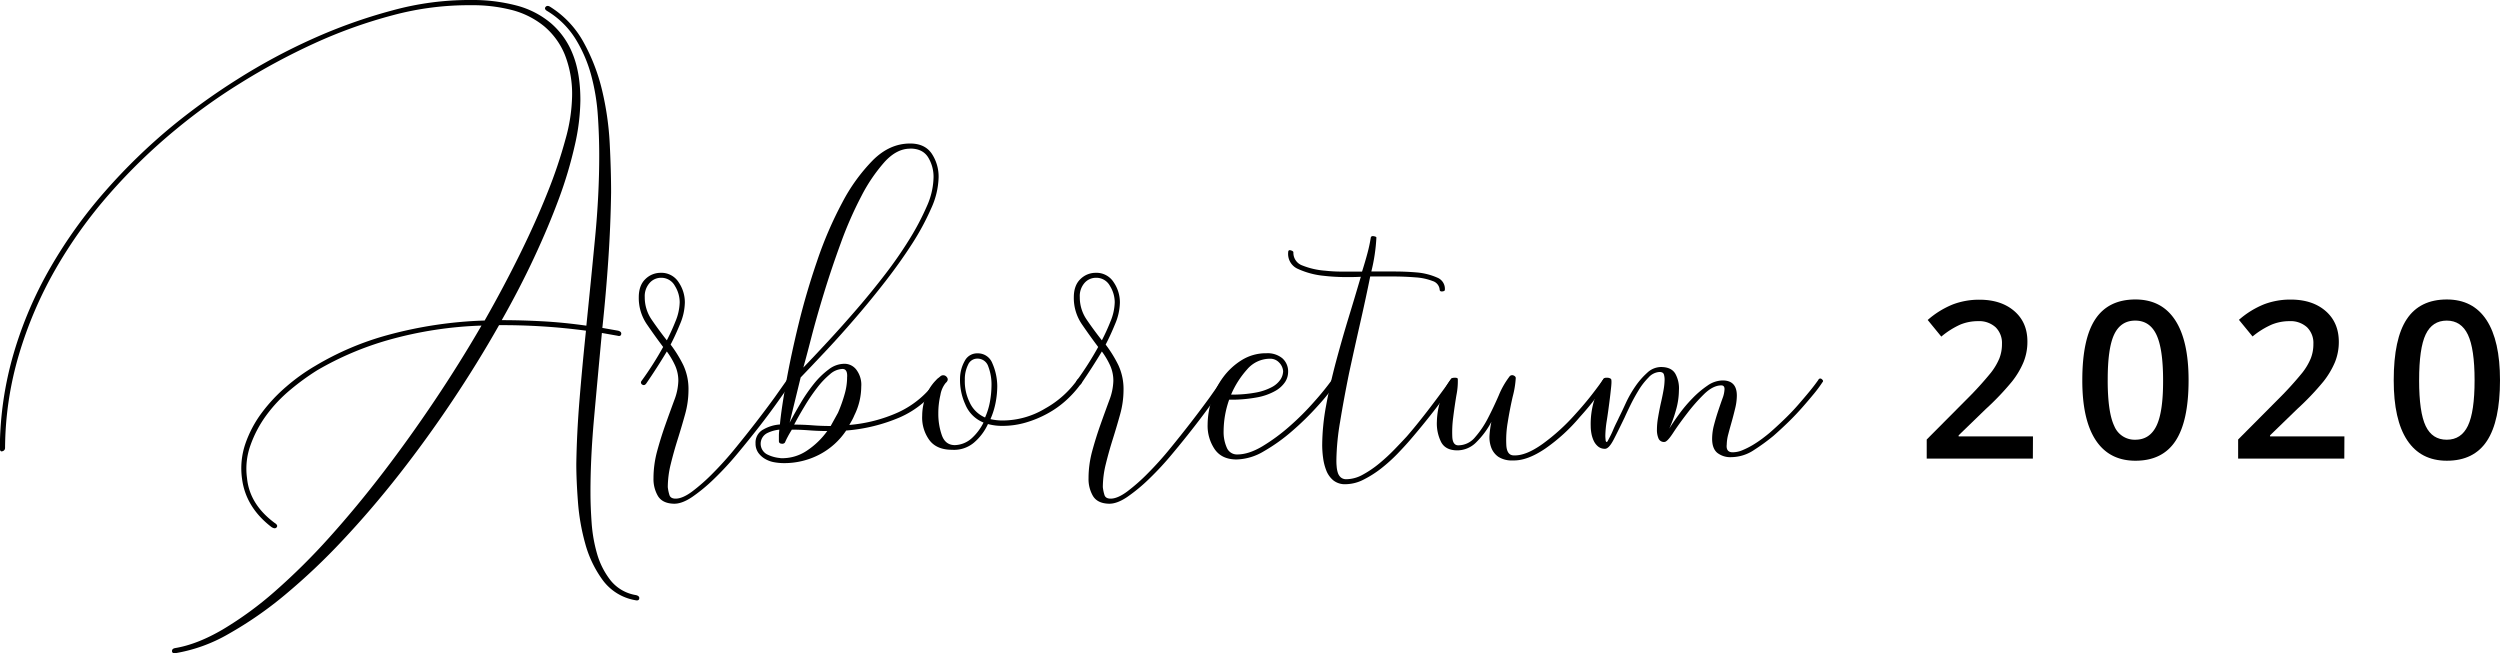 <svg xmlns="http://www.w3.org/2000/svg" viewBox="0 0 958.12 250.31"><title>Fichier 1</title><g id="Calque_2" data-name="Calque 2"><g id="Calque_1-2" data-name="Calque 1"><path d="M243.75,228.07c.94.24,1.35.68,1.24,1.33s-.65.85-1.59.61A19.63,19.63,0,0,1,231,222.34a42.6,42.6,0,0,1-6.69-13.92,81.92,81.92,0,0,1-2.82-16.21q-.63-8.39-.62-14.54.18-11.64,1.23-24.5t2.47-26.44a241.71,241.71,0,0,0-33.31-2.11q-8.28,14.63-18,29.16t-20.27,28q-10.57,13.49-21.67,25.29A243.36,243.36,0,0,1,109.19,228a144.79,144.79,0,0,1-21.68,15,60.5,60.5,0,0,1-20.18,7.31c-.94.12-1.41-.15-1.41-.79s.41-1,1.23-1.15q8.46-1.41,18.24-7.14a134.1,134.1,0,0,0,20-14.62A245.21,245.21,0,0,0,126.19,206Q136.77,194.24,146.9,181t19.74-27.58q9.62-14.35,17.89-28.64a148.83,148.83,0,0,0-35.78,5.55,118.19,118.19,0,0,0-27.14,11.55,92.14,92.14,0,0,0-10.31,7.49,54.88,54.88,0,0,0-9.16,9.69A44.69,44.69,0,0,0,96,170.62a26.55,26.55,0,0,0-1.32,12.69q1,10,10.57,17.09c.94.59,1.2,1.15.79,1.68s-1.08.5-2-.09q-9.87-7.59-11.28-18.51A29,29,0,0,1,94,170.18a43.56,43.56,0,0,1,6.34-12,62,62,0,0,1,9.52-10.13,74.21,74.21,0,0,1,10.84-7.76,110.67,110.67,0,0,1,27.94-11.9,159.8,159.8,0,0,1,37.1-5.55q7.39-13,13.57-25.55t10.57-23.62a182.3,182.3,0,0,0,6.88-20.45A64.94,64.94,0,0,0,219.25,37a41.08,41.08,0,0,0-2.82-16.13,28.13,28.13,0,0,0-7.93-10.84,32.26,32.26,0,0,0-12.25-6.17A60.24,60.24,0,0,0,180.48,2,112,112,0,0,0,150.6,5.82a186.85,186.85,0,0,0-30.22,10.84A251,251,0,0,0,91.91,32,221.13,221.13,0,0,0,67.5,49.53,218.58,218.58,0,0,0,41.86,74.38a177.47,177.47,0,0,0-20.71,29A153.36,153.36,0,0,0,7.23,136a128.56,128.56,0,0,0-5.29,35.69,1.28,1.28,0,0,1-1,1.24c-.65.23-1-.18-1-1.24a132,132,0,0,1,5.29-36.22,151,151,0,0,1,14.1-32.95,182.16,182.16,0,0,1,21-29.26A222.61,222.61,0,0,1,66.27,48.12,249,249,0,0,1,90.94,30.41,229.6,229.6,0,0,1,119.76,14.9,200.63,200.63,0,0,1,150.34,4a111.32,111.32,0,0,1,30.14-4,66.39,66.39,0,0,1,17.45,2.11,33.75,33.75,0,0,1,13.22,6.79,30.18,30.18,0,0,1,8.37,11.89q2.91,7.23,2.91,17.63a80.82,80.82,0,0,1-2.12,17.18,160.42,160.42,0,0,1-6.08,20.45q-4,10.83-9.52,22.65t-12.42,24q7.58,0,15.68.44t16.75,1.67q1.75-17.08,3.35-33.75t1.58-31.64c0-4.81-.17-9.87-.53-15.15a79,79,0,0,0-2.55-15.43,52.64,52.64,0,0,0-6-13.92A32.53,32.53,0,0,0,209.74,4.24c-.83-.47-1.06-1-.71-1.5s.88-.62,1.59-.27a36.92,36.92,0,0,1,13,13.66,72.72,72.72,0,0,1,7.14,18.51,112.8,112.8,0,0,1,2.91,20.27q.53,10.31.53,18.77-.18,12.69-1.06,25.73t-2.29,26.26l6,1.06q1.41.36,1.23,1.32c-.12.65-.59.86-1.41.62l-6-1.06q-1.59,16.92-3,32.61T226.3,189q0,5.1.44,11.36a57.06,57.06,0,0,0,2.12,12A30,30,0,0,0,234,222.43,15.64,15.64,0,0,0,243.75,228.07Z"/><path d="M301.74,145.41a.74.74,0,0,1,1.23-.09,1,1,0,0,1,.35,1.33q-1.94,2.64-5.11,7.13t-7.22,9.7q-4.07,5.21-8.46,10.48a116.33,116.33,0,0,1-8.82,9.52,64.46,64.46,0,0,1-8.46,7c-2.7,1.82-5.11,2.68-7.22,2.56q-4.23-.18-5.91-3a12.83,12.83,0,0,1-1.67-6.69,39.92,39.92,0,0,1,1.41-10.49c.94-3.47,2-6.84,3.17-10.14s2.29-6.37,3.35-9.25a22.2,22.2,0,0,0,1.59-7.49,14.21,14.21,0,0,0-1.24-5.9,29.92,29.92,0,0,0-3.17-5.38q-3.7,6.18-7.93,12.34c-.47.59-1,.7-1.5.35a.92.92,0,0,1-.26-1.41,125.2,125.2,0,0,0,8.28-13q-3.18-4.23-6.26-8.73a17.8,17.8,0,0,1-3.08-10.31q0-4.58,2.55-7a8.25,8.25,0,0,1,5.73-2.38,7.8,7.8,0,0,1,7,3.62,13.66,13.66,0,0,1,2.38,7.66,21.92,21.92,0,0,1-1.85,8.37c-1.23,3-2.44,5.62-3.61,7.85a47.74,47.74,0,0,1,4.85,7.84,21.64,21.64,0,0,1,2,9.61,34.91,34.91,0,0,1-1.32,9.34q-1.32,4.75-2.82,9.52t-2.64,9.42a37.17,37.17,0,0,0-1.15,8.9,15.63,15.63,0,0,0,.62,3c.29.94,1.08,1.41,2.38,1.41,1.76,0,3.88-.91,6.34-2.73a71.06,71.06,0,0,0,7.93-7,126.93,126.93,0,0,0,8.55-9.52q4.32-5.28,8.2-10.31t7-9.34ZM247.1,113.86a15,15,0,0,0,2.64,8.64c1.77,2.59,3.7,5.23,5.82,7.93a77.1,77.1,0,0,0,3.26-7.14,20.11,20.11,0,0,0,1.67-7.49,12,12,0,0,0-1.85-6.25,5.9,5.9,0,0,0-5.37-3.09A5.79,5.79,0,0,0,249,108.4,7.6,7.6,0,0,0,247.1,113.86Z"/><path d="M359,145.59q.53-.89,1.23-.27a1,1,0,0,1,.35,1.33A36.13,36.13,0,0,1,344.74,160,65.08,65.08,0,0,1,324.29,165,27.81,27.81,0,0,1,314,174.23a29.14,29.14,0,0,1-13.66,3.26,21.26,21.26,0,0,1-3.7-.35,10.43,10.43,0,0,1-3.52-1.32,8.37,8.37,0,0,1-2.56-2.38,6.14,6.14,0,0,1-1-3.53,5.65,5.65,0,0,1,3.09-5.37,14.7,14.7,0,0,1,6.25-1.86q.54-5.81,2.38-16.12t4.76-22.3q2.91-12,7.14-24.32a147.58,147.58,0,0,1,9.61-22.3,68.24,68.24,0,0,1,11.8-16.3Q341,55,348.79,55q5.64,0,8.29,3.87A15.9,15.9,0,0,1,359.72,68a30.17,30.17,0,0,1-2.82,11.81,97.61,97.61,0,0,1-7.31,13.57q-4.5,7-10.14,14.28t-11.45,14q-5.82,6.78-11.37,12.69t-9.78,10.31L302.62,162c1.29-2.47,2.73-5,4.31-7.67A62.69,62.69,0,0,1,312,147a31,31,0,0,1,5.65-5.46,9.93,9.93,0,0,1,5.9-2.12,5.72,5.72,0,0,1,4.85,2.56,9.55,9.55,0,0,1,1.67,6.25,24.9,24.9,0,0,1-2.64,10.93,18,18,0,0,1-.88,1.85c-.36.65-.71,1.26-1.06,1.85A57,57,0,0,0,344.3,158,36.37,36.37,0,0,0,359,145.59Zm-59.93,30a16.86,16.86,0,0,0,10.22-2.91,30.22,30.22,0,0,0,7.76-7.49c-2.35,0-4.65-.09-6.88-.26s-4.46-.27-6.69-.27c-.59.95-1.12,1.85-1.59,2.74a24.16,24.16,0,0,0-1.06,2.2,1.31,1.31,0,0,1-1.32.44c-.64-.06-1-.38-1-1v-2a16.61,16.61,0,0,1,.18-2.38A13.8,13.8,0,0,0,294,166a4.59,4.59,0,0,0,.09,8.19A13.69,13.69,0,0,0,299.09,175.55Zm25.56-30.67c.23-2.35-.36-3.52-1.77-3.52a7.61,7.61,0,0,0-4.75,2,31.89,31.89,0,0,0-4.94,5.2,70.52,70.52,0,0,0-4.76,7c-1.53,2.53-2.88,4.9-4.05,7.13q3.53,0,7,.27c2.29.18,4.61.26,7,.26l2.82-5.11a56.51,56.51,0,0,0,2.56-7.22A23.55,23.55,0,0,0,324.65,144.88Zm24.14-87.94q-5.12,0-9.78,5.11a63.09,63.09,0,0,0-8.9,13.13,144.75,144.75,0,0,0-7.84,17.89q-3.61,9.87-6.44,19.12t-4.84,17q-2,7.76-3.09,11.63,4.41-4.58,9.79-10.4t10.92-12.25q5.55-6.44,10.75-13.22a158.67,158.67,0,0,0,9.26-13.39A99,99,0,0,0,355.23,79,28.24,28.24,0,0,0,357.78,68a14.24,14.24,0,0,0-2.11-7.76Q353.55,56.93,348.79,56.94Z"/><path d="M413,145.41q.35-.53,1.14.09c.53.41.68.79.44,1.15a40.79,40.79,0,0,1-5.81,6.61,36.78,36.78,0,0,1-7.41,5.28,40.89,40.89,0,0,1-8.37,3.44,31.1,31.1,0,0,1-8.54,1.23,20.11,20.11,0,0,1-5.82-.7,20.43,20.43,0,0,1-5.38,7.14,11.81,11.81,0,0,1-8.37,2.73q-6.16,0-8.9-4a14.64,14.64,0,0,1-2.55-9.07,21.06,21.06,0,0,1,1.79-8.38,16.35,16.35,0,0,1,5.08-6.61,1.66,1.66,0,0,1,2.47.09c.7.77.58,1.56-.36,2.38a9.91,9.91,0,0,0-2,4.59,30.4,30.4,0,0,0-.8,7.05,24.82,24.82,0,0,0,1.35,8.37c.9,2.52,2.56,3.79,5,3.79a10.07,10.07,0,0,0,6.47-2.65,20.11,20.11,0,0,0,4.5-6,12.63,12.63,0,0,1-7-7,22.54,22.54,0,0,1-2-10,14.08,14.08,0,0,1,1.85-6.7,5.31,5.31,0,0,1,4.84-2.82,5.9,5.9,0,0,1,5.65,3.7,22.14,22.14,0,0,1,1.93,8.82,33.62,33.62,0,0,1-.61,6.25,29.66,29.66,0,0,1-2,6.44,20.63,20.63,0,0,0,4.94.52,31.66,31.66,0,0,0,16-4.58A37.6,37.6,0,0,0,413,145.41ZM377.52,160a25.93,25.93,0,0,0,1.94-6.43,36.59,36.59,0,0,0,.53-5.73,19.33,19.33,0,0,0-1.24-7.4,4.31,4.31,0,0,0-4.23-3,3.83,3.83,0,0,0-3.52,2.38,12.37,12.37,0,0,0-1.23,5.73,18.15,18.15,0,0,0,1.76,8.46A11.46,11.46,0,0,0,377.52,160Z"/><path d="M468.47,145.41a.74.74,0,0,1,1.23-.09,1,1,0,0,1,.35,1.33q-1.94,2.64-5.11,7.13t-7.23,9.7q-4.05,5.21-8.46,10.48a114.54,114.54,0,0,1-8.81,9.52,64.46,64.46,0,0,1-8.46,7c-2.7,1.82-5.11,2.68-7.22,2.56q-4.23-.18-5.91-3a12.83,12.83,0,0,1-1.67-6.69,39.92,39.92,0,0,1,1.41-10.49c.94-3.47,2-6.84,3.17-10.14s2.29-6.37,3.35-9.25a22.16,22.16,0,0,0,1.58-7.49,14.21,14.21,0,0,0-1.23-5.9,29.92,29.92,0,0,0-3.17-5.38q-3.71,6.18-7.93,12.34c-.47.59-1,.7-1.5.35a.93.93,0,0,1-.27-1.41,123.75,123.75,0,0,0,8.29-13q-3.18-4.23-6.26-8.73a17.8,17.8,0,0,1-3.08-10.31q0-4.58,2.55-7a8.24,8.24,0,0,1,5.73-2.38,7.8,7.8,0,0,1,7,3.62,13.66,13.66,0,0,1,2.38,7.66,21.92,21.92,0,0,1-1.85,8.37c-1.23,3-2.44,5.62-3.61,7.85a47.74,47.74,0,0,1,4.85,7.84,21.78,21.78,0,0,1,2,9.61,34.91,34.91,0,0,1-1.32,9.34q-1.32,4.75-2.82,9.52t-2.64,9.42a37.17,37.17,0,0,0-1.15,8.9,15.63,15.63,0,0,0,.62,3c.29.94,1.08,1.41,2.38,1.41q2.64,0,6.34-2.73a71.06,71.06,0,0,0,7.93-7,126.93,126.93,0,0,0,8.55-9.52q4.32-5.28,8.2-10.31t7-9.34Zm-54.64-31.55a15,15,0,0,0,2.64,8.64q2.64,3.89,5.82,7.93a77.1,77.1,0,0,0,3.26-7.14,20.31,20.31,0,0,0,1.67-7.49,12,12,0,0,0-1.85-6.25,5.9,5.9,0,0,0-5.37-3.09,5.79,5.79,0,0,0-4.32,1.94A7.6,7.6,0,0,0,413.83,113.86Z"/><path d="M510.59,145.41q.53-.71,1.32-.09c.53.42.67.8.44,1.15a88.18,88.18,0,0,1-7.23,9,107.62,107.62,0,0,1-9.87,9.69,67.84,67.84,0,0,1-10.84,7.76,21.28,21.28,0,0,1-10.48,3.17q-5.64,0-8.37-3.88a16,16,0,0,1-2.74-9.52,31.36,31.36,0,0,1,1.5-9.25,29.49,29.49,0,0,1,4.41-8.81,25.61,25.61,0,0,1,7.14-6.61,17.59,17.59,0,0,1,9.51-2.64,8.89,8.89,0,0,1,6.08,1.93,6.7,6.7,0,0,1,2.21,5.29,7.13,7.13,0,0,1-1.15,3.79,10.91,10.91,0,0,1-3.79,3.44,22.21,22.21,0,0,1-7,2.47,54.24,54.24,0,0,1-10.66.88,36.81,36.81,0,0,0-2.12,12,14.7,14.7,0,0,0,1.24,6.44,4.19,4.19,0,0,0,4,2.55q4.41,0,9.69-3.17a71.52,71.52,0,0,0,10.4-7.67,101.11,101.11,0,0,0,9.43-9.43A104.69,104.69,0,0,0,510.59,145.41Zm-23.8-7.93a11.52,11.52,0,0,0-8.81,4.06,35.09,35.09,0,0,0-6.17,9.69,49.19,49.19,0,0,0,9.52-.79,21,21,0,0,0,6.17-2.12,9,9,0,0,0,3.26-2.91,6.09,6.09,0,0,0,1-3.17,5.31,5.31,0,0,0-1.59-3.35A4.58,4.58,0,0,0,486.79,137.48Z"/><path d="M556.06,145.41c.23-.47.62-.5,1.14-.09s.68.8.45,1.15a278.84,278.84,0,0,1-17.1,22c-1.41,1.65-3.09,3.47-5,5.46a62.32,62.32,0,0,1-6.17,5.56,40.83,40.83,0,0,1-6.79,4.32,15.37,15.37,0,0,1-6.87,1.76,7.09,7.09,0,0,1-4.76-1.5,9.28,9.28,0,0,1-2.64-3.7,20.39,20.39,0,0,1-1.24-4.85,38.31,38.31,0,0,1-.35-4.93,85.57,85.57,0,0,1,1.5-15.16q1.5-8.28,3.79-16.83t4.84-16.92q2.56-8.37,4.67-15.6-3.69.18-7.31.09t-6.61-.44a31.09,31.09,0,0,1-10.13-2.65,6.25,6.25,0,0,1-3.79-6.34c0-.71.32-1,1-.8s1,.45,1,.8a5.14,5.14,0,0,0,3.43,5,29.24,29.24,0,0,0,8.73,2,59.63,59.63,0,0,0,6.78.35H522q1.23-3.87,2.12-7.23a55.53,55.53,0,0,0,1.23-5.81c.12-.47.5-.65,1.15-.53s1,.29,1,.53a67.88,67.88,0,0,1-1.94,13h8.72q4.32,0,8.55.35a24.7,24.7,0,0,1,8,2,4.62,4.62,0,0,1,2.91,4.67c0,.35-.33.56-1,.62s-1-.21-1-.8a3.8,3.8,0,0,0-2.64-3.17,22,22,0,0,0-6.53-1.41q-4.23-.34-8.63-.35h-8.81q-1.59,7.94-3.79,17.62t-4.32,19.48Q515,153,513.58,161.72a94.06,94.06,0,0,0-1.41,14.54c0,.7,0,1.49.09,2.38a10.53,10.53,0,0,0,.44,2.46,4,4,0,0,0,1.15,1.85,3.2,3.2,0,0,0,2.2.71,13.24,13.24,0,0,0,6.26-1.76,39.53,39.53,0,0,0,6.34-4.32,71,71,0,0,0,5.82-5.38c1.82-1.88,3.37-3.52,4.67-4.93q3.52-4.05,7.75-9.52T556.06,145.41Z"/><path d="M614.4,145.41q.35-.71,1.14-.09c.53.42.68.8.44,1.15-1.17,1.65-2.64,3.64-4.4,6s-3.82,4.82-6.17,7.41a67.65,67.65,0,0,1-13.13,12q-7,4.76-12.43,4.58a9.5,9.5,0,0,1-5.64-1.41,7.55,7.55,0,0,1-2.73-3.61,11.49,11.49,0,0,1-.62-4.76,36.33,36.33,0,0,1,.71-5,31.84,31.84,0,0,1-5.73,7.75,10.23,10.23,0,0,1-7.31,3.17c-3.06,0-5.14-1.08-6.26-3.26a16,16,0,0,1-1.59-7.75,29.4,29.4,0,0,1,1.68-9.08,24.12,24.12,0,0,1,3.7-7.22c.23-.36.73-.53,1.5-.53s1.14.17,1.14.53a27.05,27.05,0,0,1-.53,6.17c-.47,2.81-.88,5.64-1.23,8.46a42.49,42.49,0,0,0-.35,7.49c.11,2.17.88,3.26,2.29,3.26a8.33,8.33,0,0,0,6.43-3.09,36.07,36.07,0,0,0,4.94-7.31q2.19-4.23,4.14-8.73a31.67,31.67,0,0,1,4.05-7.14,1.29,1.29,0,0,1,1.59-.52c.58.23.88.59.88,1a35.57,35.57,0,0,1-1.15,7.05q-1.14,4.94-1.94,10a39.85,39.85,0,0,0-.52,8.81q.26,3.8,2.9,3.79,4.59.18,11-4.4a77.75,77.75,0,0,0,12.6-11.46q3.52-3.87,6.26-7.4T614.4,145.41Z"/><path d="M696.88,145.59a.79.79,0,0,1,1.32-.27c.53.42.62.8.27,1.15a50.82,50.82,0,0,1-3.26,4.41c-1.36,1.64-2.85,3.41-4.5,5.28s-3.44,3.77-5.37,5.64-3.85,3.65-5.73,5.29a76.72,76.72,0,0,1-7.4,5.38,15.81,15.81,0,0,1-8.64,2.73,8.07,8.07,0,0,1-5.46-1.68c-1.3-1.11-1.94-2.9-1.94-5.37a20.83,20.83,0,0,1,.7-5.2q.71-2.73,1.59-5.38t1.67-4.84a11.15,11.15,0,0,0,.79-3.62q0-1.41-1.23-1.41c-2.11,0-4.32,1.12-6.61,3.35a67.29,67.29,0,0,0-6.52,7.41q-3.09,4-5.37,7.49t-3.35,3.43a2.23,2.23,0,0,1-2.21-1.32,8.22,8.22,0,0,1-.61-3.44,27.09,27.09,0,0,1,.44-4.67q.43-2.55,1-5.2c.41-1.76.77-3.46,1.06-5.11a24.89,24.89,0,0,0,.44-4.23,7.35,7.35,0,0,0-.26-1.85c-.18-.64-.74-1-1.68-1a6.1,6.1,0,0,0-4.23,2.12,26.14,26.14,0,0,0-3.87,5q-1.77,2.91-3.18,5.82c-.94,1.94-1.64,3.43-2.11,4.49-1.53,3.17-2.91,6-4.14,8.37S616.16,172,615.1,172a4,4,0,0,1-2.64-.89,6.27,6.27,0,0,1-1.68-2.2,11.44,11.44,0,0,1-.88-2.82,15.36,15.36,0,0,1-.26-2.73,31.38,31.38,0,0,1,1.41-10.22,26.49,26.49,0,0,1,3.52-7.93c.24-.36.71-.5,1.41-.44a2.28,2.28,0,0,1,1.41.44c.24.23.27,1.23.09,3s-.41,3.79-.71,6.08-.61,4.65-1,7.05a40.75,40.75,0,0,0-.53,5.73,13,13,0,0,0,.09,1.32c0,.65.2,1,.44,1s.41-.44.88-1.32,1-1.91,1.49-3.08,1-2.27,1.5-3.26.77-1.62.88-1.85q1.07-2.12,2.56-5.38a43.37,43.37,0,0,1,3.61-6.35,29.13,29.13,0,0,1,4.59-5.28,7.8,7.8,0,0,1,5.28-2.21c2.7,0,4.56.89,5.55,2.65a11.55,11.55,0,0,1,1.33,6.34,28.11,28.11,0,0,1-1.15,7.58,46.58,46.58,0,0,1-2.55,7.05c.93-1.52,2.17-3.35,3.7-5.46a53.79,53.79,0,0,1,5.11-6.08,36.84,36.84,0,0,1,5.81-4.94,10.44,10.44,0,0,1,5.82-2q5.46,0,5.46,5.82a21.18,21.18,0,0,1-.61,4.76c-.42,1.76-.86,3.47-1.32,5.11s-.92,3.26-1.33,4.85a16.35,16.35,0,0,0-.61,4q-.36,3,2.29,3a9.79,9.79,0,0,0,3.7-.79,31.2,31.2,0,0,0,3.88-1.94,43.27,43.27,0,0,0,3.7-2.47c1.17-.88,2.17-1.67,3-2.38,1.88-1.64,3.76-3.38,5.64-5.2s3.62-3.64,5.2-5.46,3.06-3.55,4.41-5.2S696.06,146.76,696.88,145.59Z"/><path d="M779.09,175.75H738.41v-7.31l15.48-15.56a130.32,130.32,0,0,0,9.09-10,23.81,23.81,0,0,0,3.27-5.52,14.94,14.94,0,0,0,1-5.54,8.43,8.43,0,0,0-2.44-6.4,9.36,9.36,0,0,0-6.75-2.34,18,18,0,0,0-6.68,1.27A31.37,31.37,0,0,0,744,129l-5.21-6.37a33.65,33.65,0,0,1,9.73-6,28.43,28.43,0,0,1,10.06-1.77q8.37,0,13.42,4.38T777,131a20.7,20.7,0,0,1-1.46,7.72,31.5,31.5,0,0,1-4.47,7.53,102.16,102.16,0,0,1-10,10.49l-10.43,10.1v.41h28.49Z"/><path d="M838.77,145.74q0,15.63-5,23.23t-15.37,7.6q-10,0-15.19-7.84t-5.17-23q0-15.9,5-23.42t15.33-7.54q10.05,0,15.23,7.88T838.77,145.74Zm-31,0q0,12.27,2.52,17.53a8.41,8.41,0,0,0,8.07,5.25q5.53,0,8.11-5.34T829,145.74q0-12.08-2.56-17.47t-8.11-5.4q-5.55,0-8.07,5.3T807.78,145.74Z"/><path d="M898.45,175.75H857.76v-7.31l15.48-15.56a130.32,130.32,0,0,0,9.09-10,23.46,23.46,0,0,0,3.27-5.52,14.94,14.94,0,0,0,1-5.54,8.43,8.43,0,0,0-2.44-6.4,9.36,9.36,0,0,0-6.75-2.34,18,18,0,0,0-6.67,1.27,31.18,31.18,0,0,0-7.45,4.6l-5.22-6.37a33.65,33.65,0,0,1,9.73-6,28.43,28.43,0,0,1,10.06-1.77q8.37,0,13.42,4.38T896.35,131a20.69,20.69,0,0,1-1.45,7.72,31.9,31.9,0,0,1-4.48,7.53,102.16,102.16,0,0,1-10,10.49L870,166.84v.41h28.49Z"/><path d="M958.12,145.74q0,15.63-5,23.23t-15.37,7.6q-10,0-15.19-7.84t-5.17-23q0-15.9,5-23.42t15.33-7.54q10.06,0,15.23,7.88T958.12,145.74Zm-31,0q0,12.27,2.52,17.53t8.07,5.25q5.55,0,8.11-5.34t2.56-17.44q0-12.08-2.56-17.47t-8.11-5.4q-5.54,0-8.07,5.3T927.13,145.74Z"/></g></g></svg>